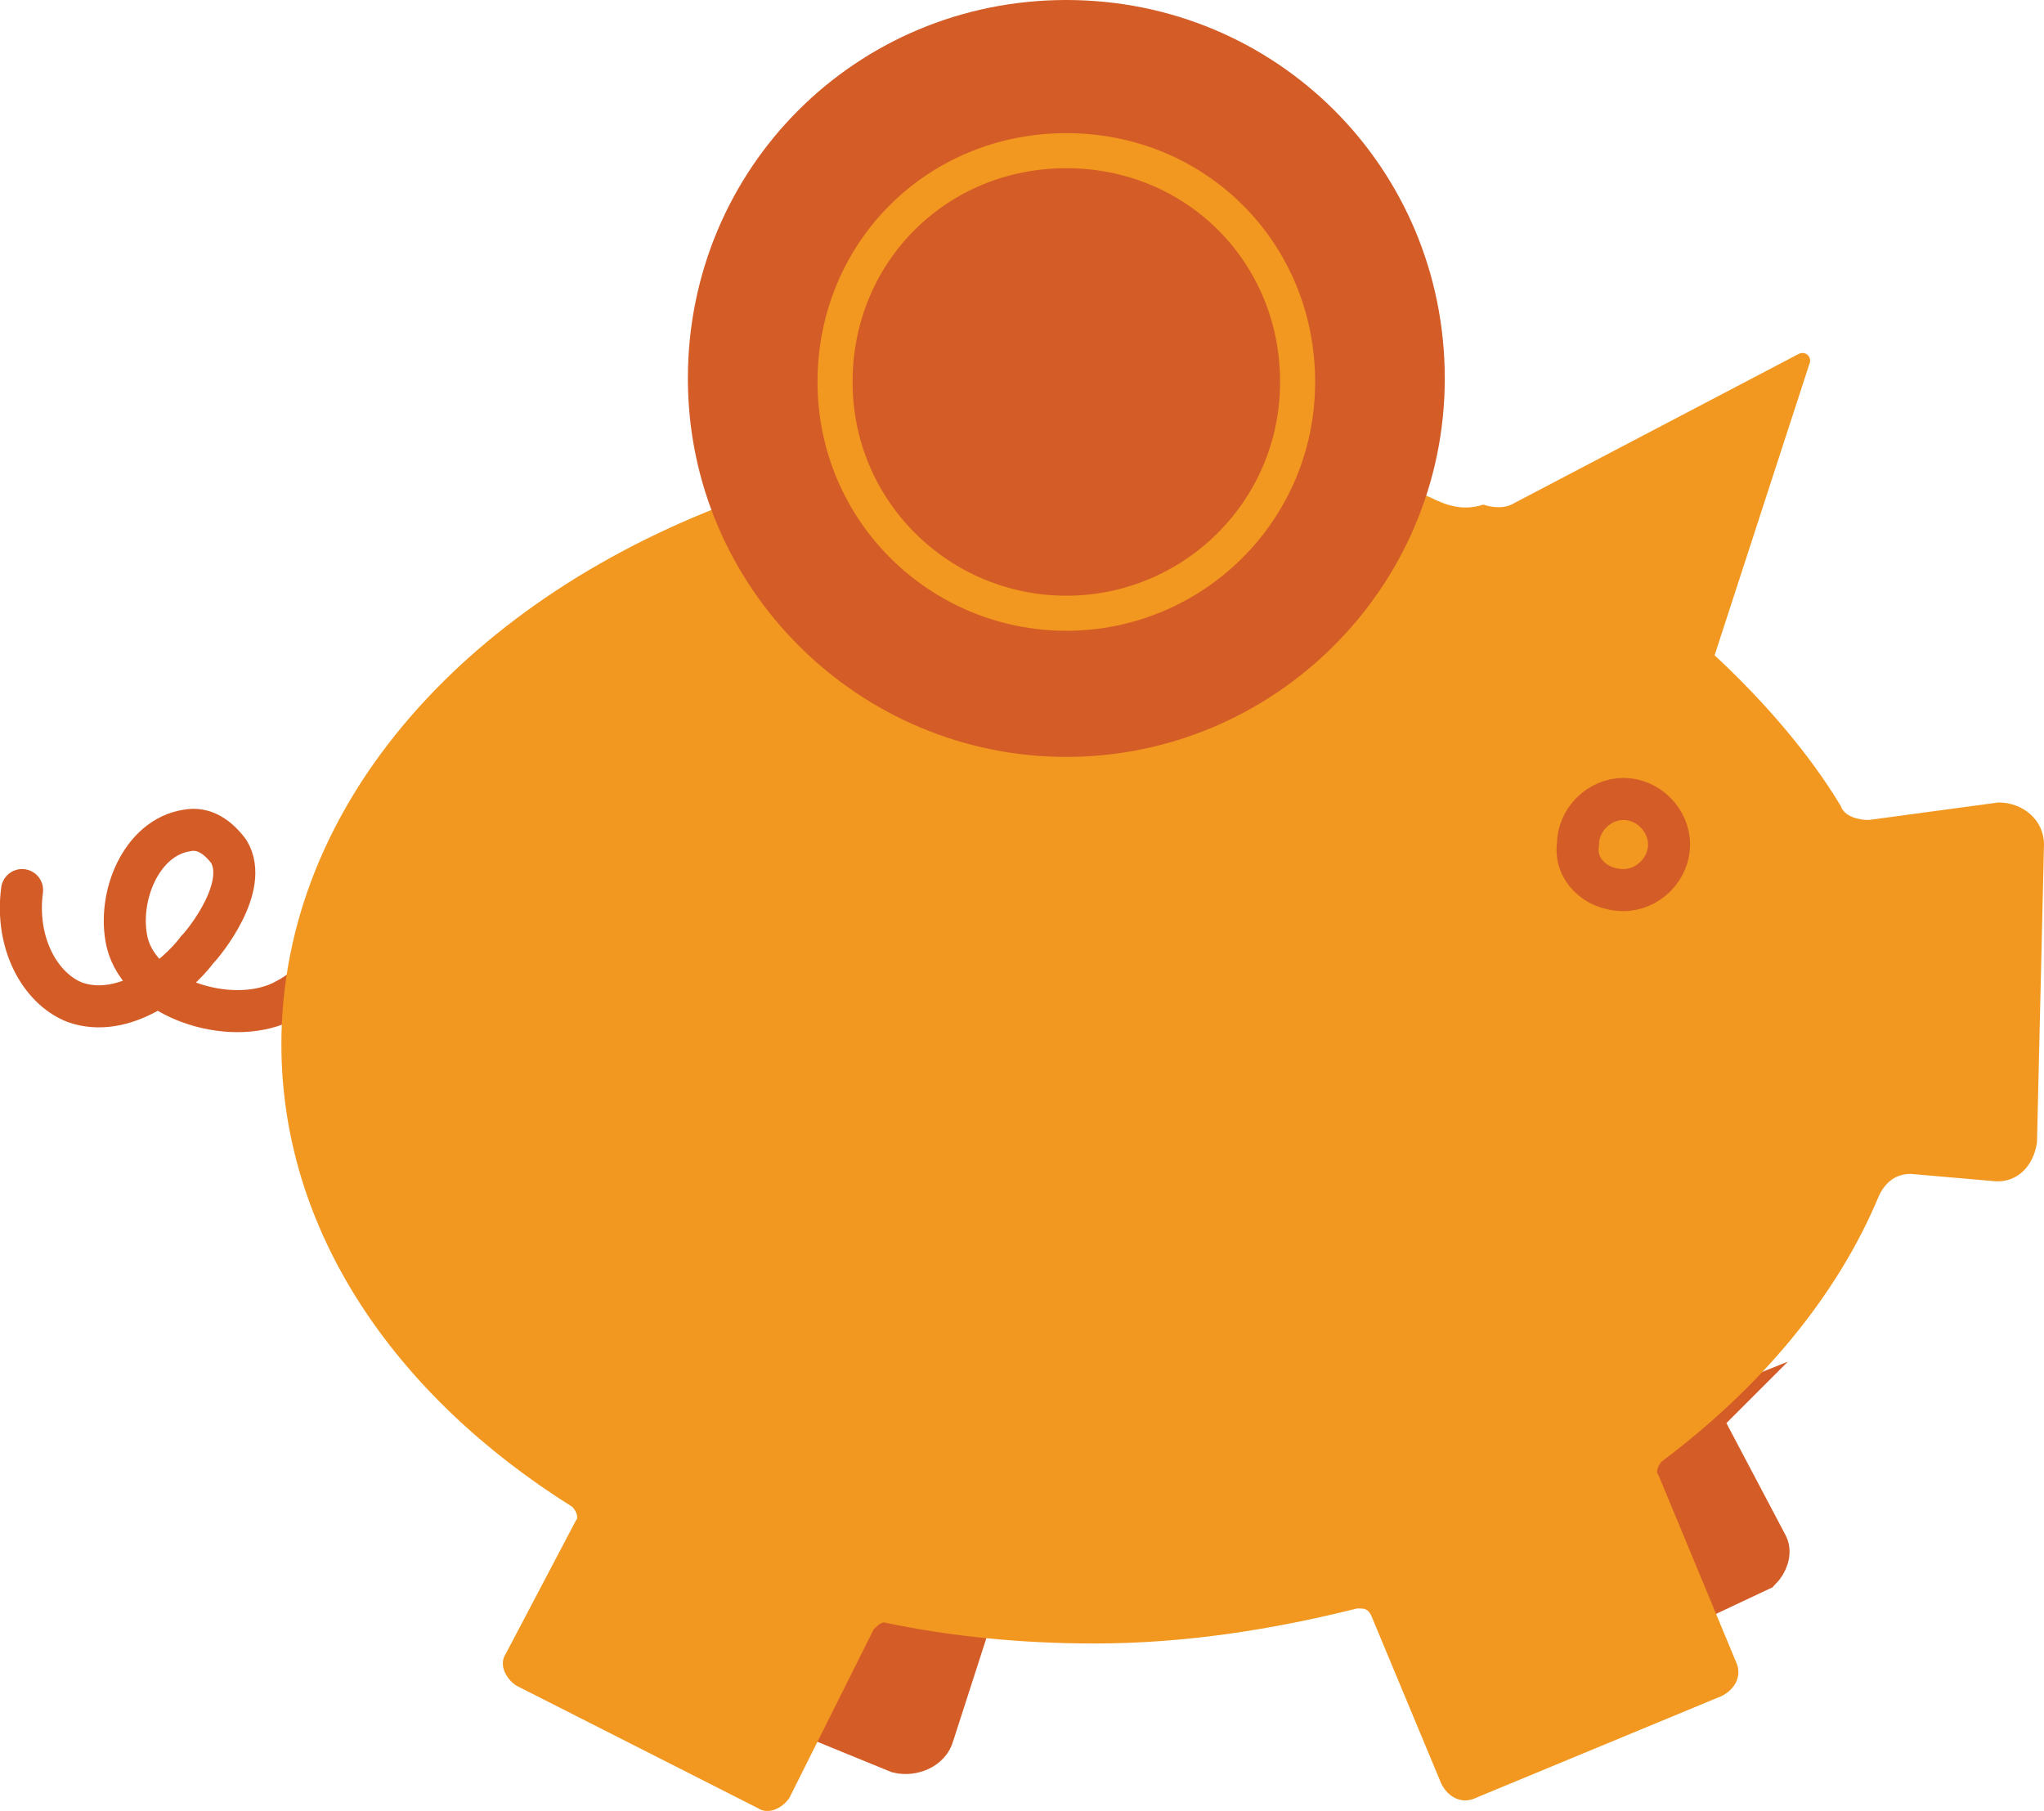<?xml version="1.0" encoding="UTF-8"?><svg id="Layer_2" xmlns="http://www.w3.org/2000/svg" viewBox="0 0 58.33 51.68"><g id="Layer_1-2"><path d="m48.53,40.5l1.9,3.6c.1.2,0,.5-.2.7l-1.7.8-2-4.3,2-.8Z" style="fill:#d45d27; stroke:#d45d27; stroke-miterlimit:10; stroke-width:1.2px;"/><path d="m27.63,46.4l-1,3.1c-.1.4-.6.6-1,.5l-2.2-.9,2.1-4.6,2.8.7-.7,1.2h0Z" style="fill:#d45d27; stroke:#d45d27; stroke-miterlimit:10; stroke-width:1.2px;"/><path d="m8.93,27.9c-.2.3-.5.5-.9.7-1.5.7-4-.1-4.4-1.7-.3-1.3.4-3,1.7-3.2.5-.1.9.2,1.2.6.6,1-.7,2.6-.9,2.8-.6.8-2.1,2-3.5,1.5-1-.4-1.7-1.7-1.5-3.2" style="fill:none; stroke:#d45d27; stroke-linecap:round; stroke-miterlimit:10; stroke-width:1.2px;"/><path d="m40.83,14.2c-5.9-2.5-12.5-2.6-18.5-.4l-1.1.4c-7.8,2.8-13.2,8.7-13.2,15.6,0,5.3,3.2,10,8.3,13.2.1.1.2.3.1.4l-2,3.8c-.2.3,0,.7.3.9l6.9,3.5c.3.2.7,0,.9-.3l2.4-4.8c.1-.1.2-.2.3-.2,1.9.4,3.9.6,6,.6,2.6,0,5.1-.4,7.5-1,.2,0,.3,0,.4.2l2,4.8c.2.4.6.6,1,.4l7-2.9c.4-.2.6-.6.4-1l-2.2-5.3c-.1-.1,0-.3.1-.4,2.8-2.1,5-4.7,6.2-7.6.2-.4.5-.6.9-.6l2.3.2c.7.1,1.2-.4,1.3-1.1l.2-8.5c0-.7-.6-1.2-1.3-1.2l-3.7.5c-.3,0-.7-.1-.8-.4-.9-1.5-2.2-3-3.6-4.3l2.7-8.3c.1-.2-.1-.4-.3-.3l-8.2,4.3c-.2.1-.5.1-.8,0-.6.2-1.1,0-1.5-.2h0Z" style="fill:#f29820; stroke-width:0px;"/><path d="m46.33,25.4c.7,0,1.3-.6,1.3-1.3s-.6-1.3-1.3-1.3-1.3.6-1.3,1.3c-.1.7.5,1.3,1.3,1.3Z" style="fill:none; stroke:#d45d27; stroke-miterlimit:10; stroke-width:1.2px;"/><path d="m30.43,21.6c5.9,0,10.8-4.8,10.8-10.8S36.43,0,30.43,0s-10.8,4.8-10.8,10.8c0,6,4.9,10.8,10.8,10.8Z" style="fill:#d45d27; stroke-width:0px;"/><path d="m30.43,17.5c3.6,0,6.6-2.9,6.6-6.6s-2.9-6.6-6.6-6.6-6.6,2.9-6.6,6.6,3,6.6,6.6,6.6Z" style="fill:none; stroke:#f29820; stroke-miterlimit:10;"/></g></svg>